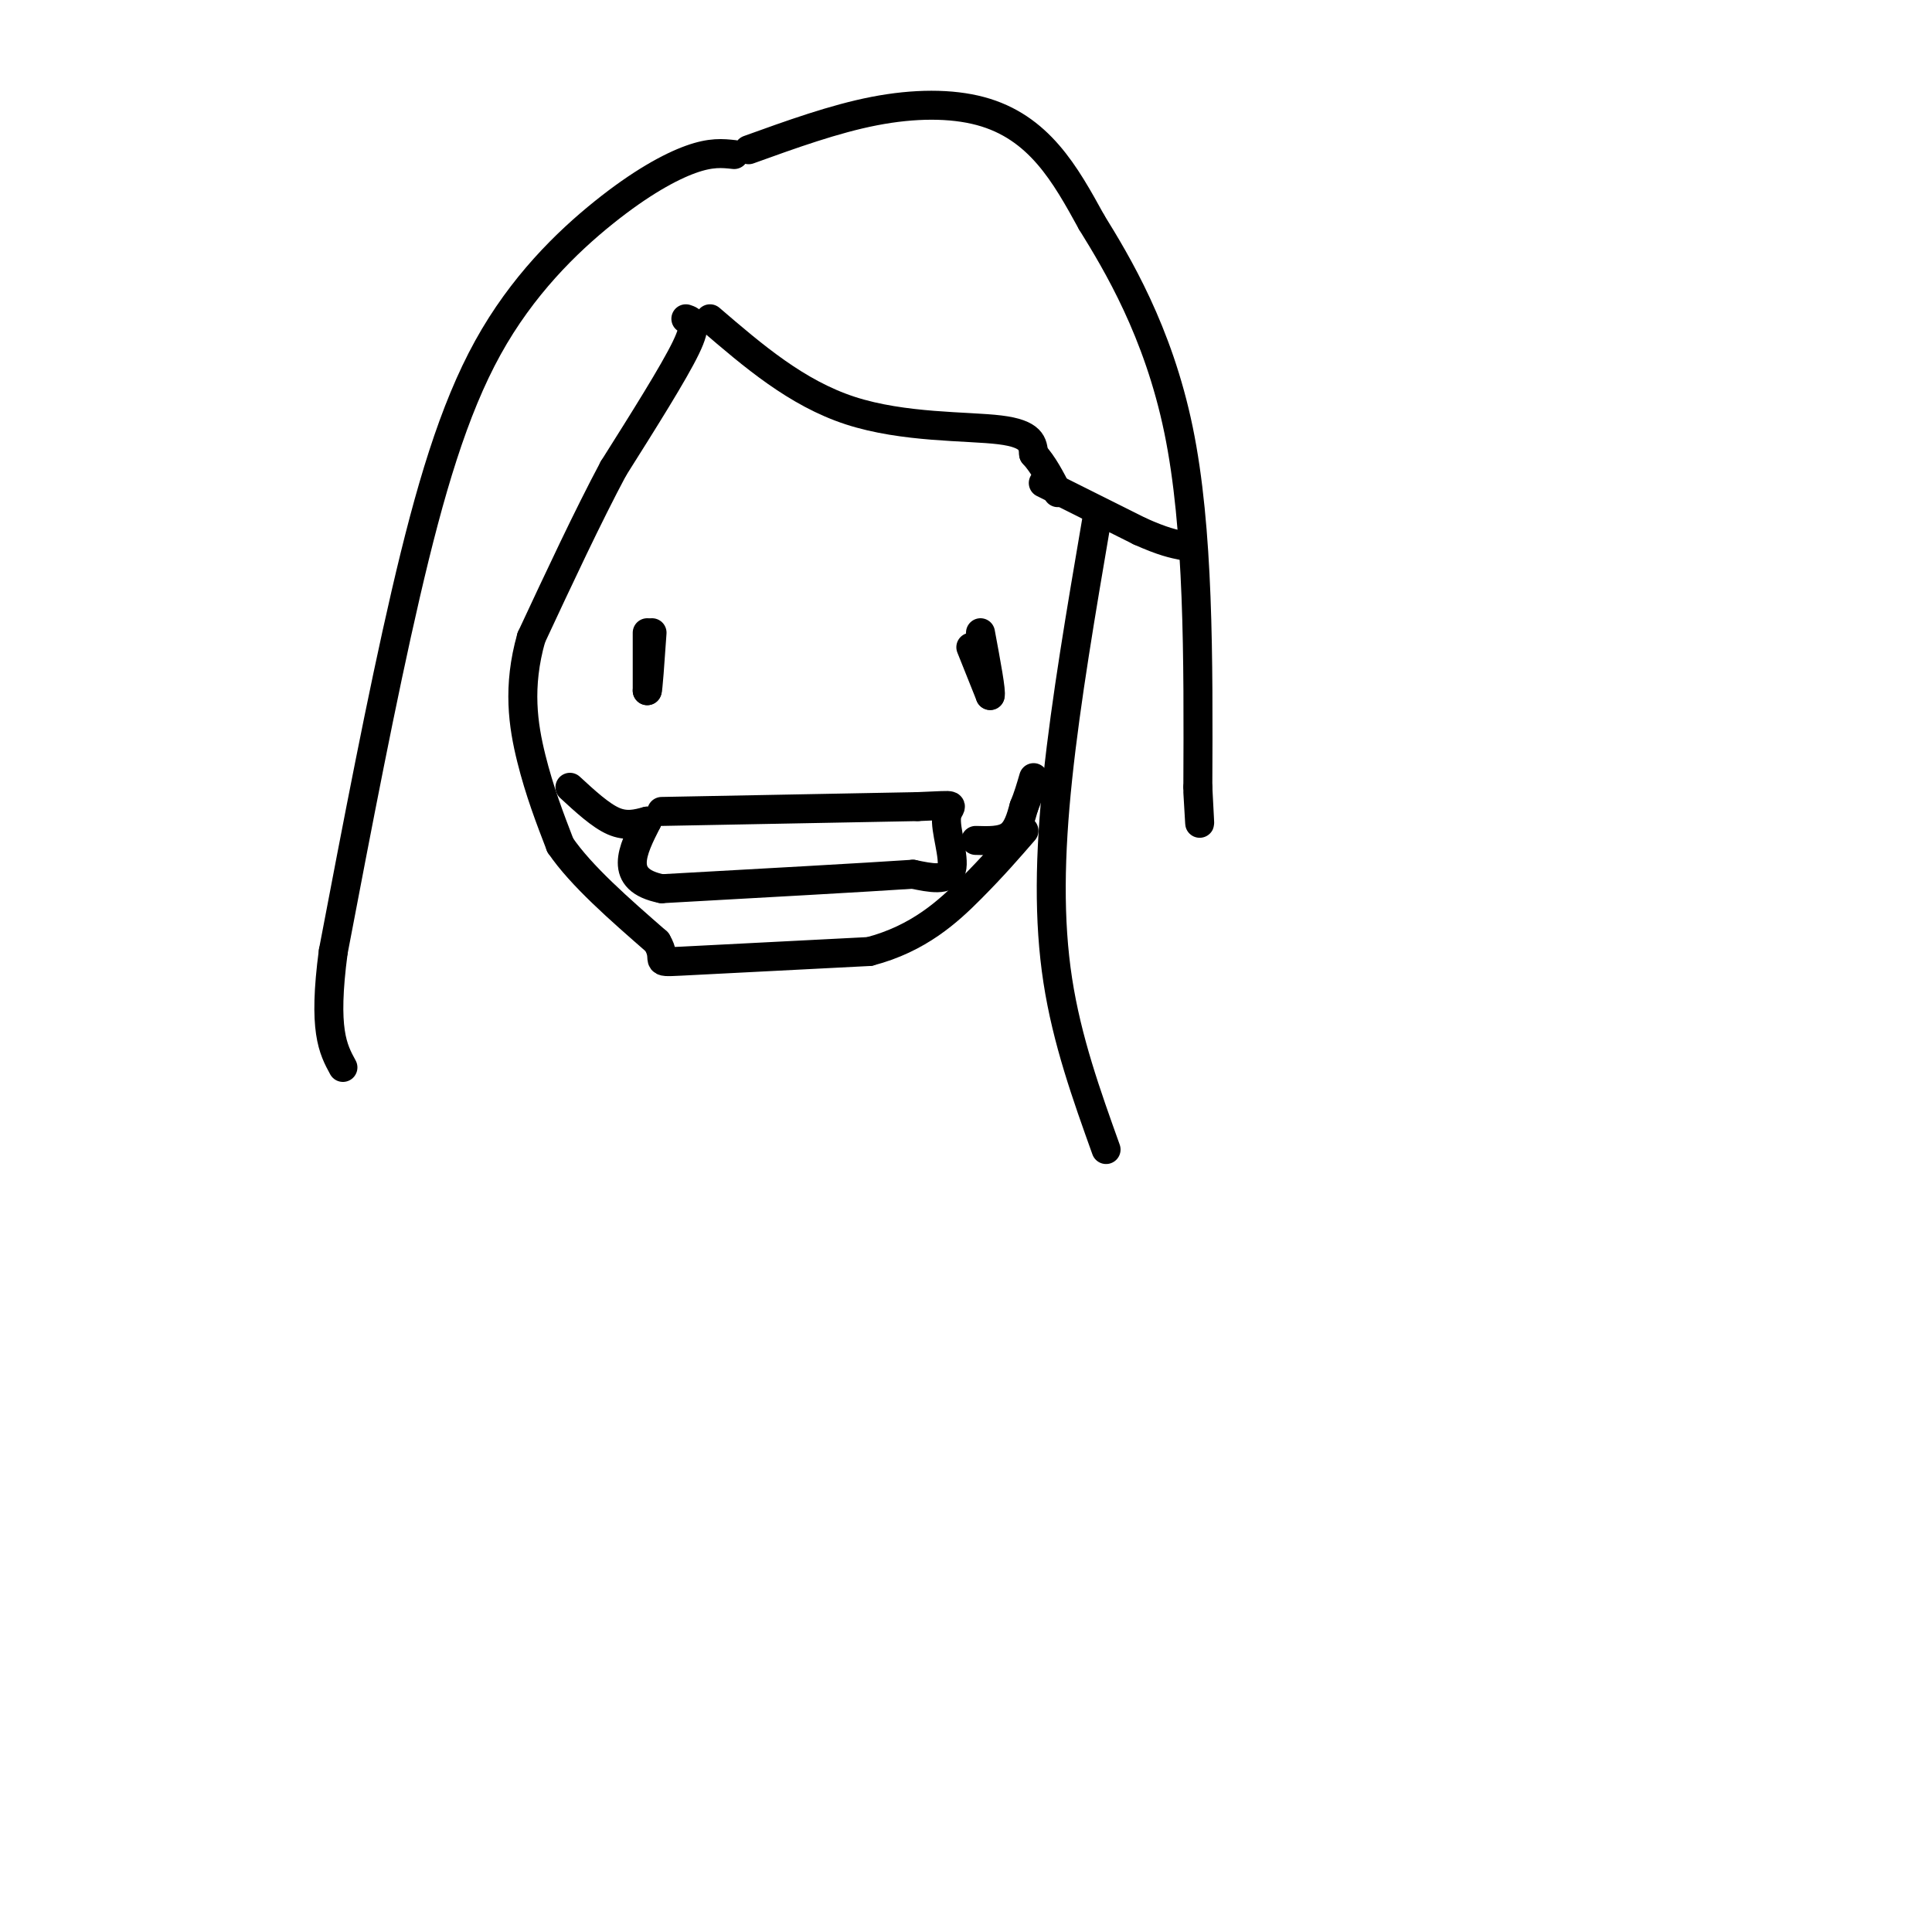 <svg viewBox='0 0 400 400' version='1.1' xmlns='http://www.w3.org/2000/svg' xmlns:xlink='http://www.w3.org/1999/xlink'><g fill='none' stroke='rgb(0,0,0)' stroke-width='6' stroke-linecap='round' stroke-linejoin='round'><path d='M134,131c0.000,0.000 0.000,12.000 0,12'/><path d='M134,143c0.167,0.000 0.583,-6.000 1,-12'/><path d='M201,134c0.000,0.000 4.000,10.000 4,10'/><path d='M205,144c0.333,-0.500 -0.833,-6.750 -2,-13'/><path d='M137,168c0.000,0.000 53.000,-1.000 53,-1'/><path d='M190,167c9.405,-0.345 6.417,-0.708 6,2c-0.417,2.708 1.738,8.488 1,11c-0.738,2.512 -4.369,1.756 -8,1'/><path d='M189,181c-10.000,0.667 -31.000,1.833 -52,3'/><path d='M137,184c-9.167,-1.833 -6.083,-7.917 -3,-14'/><path d='M134,170c-2.167,0.583 -4.333,1.167 -7,0c-2.667,-1.167 -5.833,-4.083 -9,-7'/><path d='M202,174c2.667,0.083 5.333,0.167 7,-1c1.667,-1.167 2.333,-3.583 3,-6'/><path d='M212,167c0.833,-2.000 1.417,-4.000 2,-6'/><path d='M147,66c8.956,7.689 17.911,15.378 29,19c11.089,3.622 24.311,3.178 31,4c6.689,0.822 6.844,2.911 7,5'/><path d='M214,94c2.000,2.167 3.500,5.083 5,8'/><path d='M142,66c1.250,0.417 2.500,0.833 0,6c-2.500,5.167 -8.750,15.083 -15,25'/><path d='M127,97c-5.333,10.000 -11.167,22.500 -17,35'/><path d='M110,132c-2.911,10.200 -1.689,18.200 0,25c1.689,6.800 3.844,12.400 6,18'/><path d='M116,175c4.333,6.333 12.167,13.167 20,20'/><path d='M136,195c2.489,4.089 -1.289,4.311 5,4c6.289,-0.311 22.644,-1.156 39,-2'/><path d='M180,197c10.244,-2.667 16.356,-8.333 21,-13c4.644,-4.667 7.822,-8.333 11,-12'/><path d='M155,31c8.863,-3.196 17.726,-6.393 26,-8c8.274,-1.607 15.958,-1.625 22,0c6.042,1.625 10.440,4.893 14,9c3.560,4.107 6.280,9.054 9,14'/><path d='M226,46c5.222,8.444 13.778,22.556 18,43c4.222,20.444 4.111,47.222 4,74'/><path d='M248,163c0.667,12.500 0.333,6.750 0,1'/><path d='M216,100c0.000,0.000 20.000,10.000 20,10'/><path d='M236,110c4.833,2.167 6.917,2.583 9,3'/><path d='M227,108c-3.156,18.489 -6.311,36.978 -8,53c-1.689,16.022 -1.911,29.578 0,42c1.911,12.422 5.956,23.711 10,35'/><path d='M152,32c-2.381,-0.263 -4.762,-0.526 -9,1c-4.238,1.526 -10.332,4.842 -18,11c-7.668,6.158 -16.911,15.158 -24,28c-7.089,12.842 -12.026,29.526 -17,51c-4.974,21.474 -9.987,47.737 -15,74'/><path d='M69,197c-2.167,16.333 -0.083,20.167 2,24'/></g>
</svg>